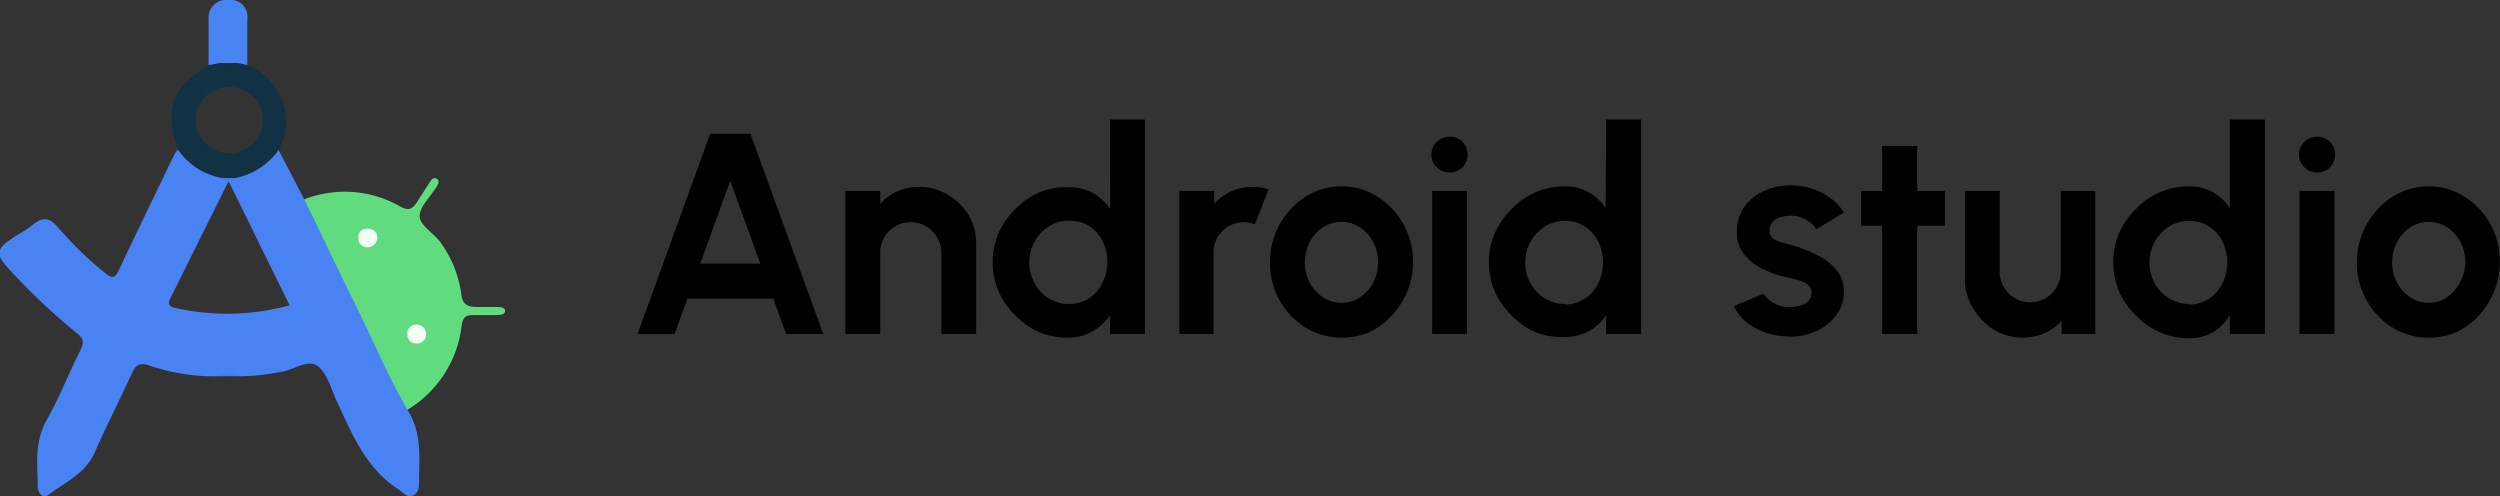 <svg xmlns="http://www.w3.org/2000/svg" id="Layer_1" data-name="Layer 1" width="148.62" height="29.49" viewBox="0 0 148.62 29.49"><rect x="0" y="0" width="148.62" height="29.49" fill="#333333" stroke="none"/><defs><style>.cls-1{fill:#4983f3;}.cls-2{fill:#60dc7e;}.cls-3{fill:#113144;}.cls-4{fill:#4984f3;}.cls-5{fill:#427df2;}.cls-6{fill:#457eea;}.cls-7{fill:#f4fcf6;}.cls-8{fill:#12313b;}</style></defs><path d="M-17.34,8.2h2.39l4.33,11.9h-2.21L-13.59,18h-5.1l-.77,2.11h-2.2Zm-.59,7.72h3.57L-16.15,11Z" transform="translate(59.56 -0.25)"></path><path d="M-1.53,14.73V20.1H-3.6V15.27a1.78,1.78,0,0,0-.25-.91,1.82,1.82,0,0,0-.66-.66,1.77,1.77,0,0,0-.91-.24,1.8,1.8,0,0,0-.92.24,1.87,1.87,0,0,0-.65.66,1.77,1.77,0,0,0-.24.91V20.1H-9.31V11.6h2.08v.76a3.16,3.16,0,0,1,1-.73,3.19,3.19,0,0,1,1.3-.27,3.21,3.21,0,0,1,1.7.46A3.53,3.53,0,0,1-2,13,3.27,3.27,0,0,1-1.53,14.73Z" transform="translate(59.56 -0.25)"></path><path d="M6.43,7.35H8.5V20.1H6.43V19a3.24,3.24,0,0,1-1,.92A2.82,2.82,0,0,1,4,20.32,4.35,4.35,0,0,1,2.23,20,4.61,4.61,0,0,1,.8,19a4.5,4.5,0,0,1-1-1.43,4.45,4.45,0,0,1,0-3.46,4.5,4.5,0,0,1,1-1.43,4.61,4.61,0,0,1,1.43-1A4.35,4.35,0,0,1,4,11.38a2.92,2.92,0,0,1,1.44.35,3.4,3.4,0,0,1,1,.93ZM4,18.32A2.11,2.11,0,0,0,5.16,18a2.25,2.25,0,0,0,.8-.9A2.82,2.82,0,0,0,6,14.6a2.25,2.25,0,0,0-.8-.9A2.15,2.15,0,0,0,4,13.37a2.26,2.26,0,0,0-1.2.33,2.53,2.53,0,0,0-.85.9,2.6,2.6,0,0,0,0,2.5A2.45,2.45,0,0,0,2.8,18,2.25,2.25,0,0,0,4,18.32Z" transform="translate(59.56 -0.25)"></path><path d="M10.55,20.1V11.6h2.07v.76a3.2,3.2,0,0,1,1-.73,3.15,3.15,0,0,1,1.3-.27,3.45,3.45,0,0,1,.94.14l-.82,2.09a1.68,1.68,0,0,0-.65-.13,1.77,1.77,0,0,0-.91.24,1.9,1.9,0,0,0-.66.66,1.77,1.77,0,0,0-.24.91V20.1Z" transform="translate(59.56 -0.25)"></path><path d="M20.19,20.32a4,4,0,0,1-2.14-.6,4.5,4.5,0,0,1-2.11-3.87,4.62,4.62,0,0,1,.33-1.75,4.49,4.49,0,0,1,.91-1.42,4.08,4.08,0,0,1,1.36-1,4,4,0,0,1,1.65-.35,3.92,3.92,0,0,1,2.14.61,4.56,4.56,0,0,1,2.11,3.88,4.48,4.48,0,0,1-.33,1.73A4.74,4.74,0,0,1,23.19,19a4.27,4.27,0,0,1-1.35,1A4,4,0,0,1,20.19,20.32Zm0-2.07a2,2,0,0,0,1.11-.33,2.45,2.45,0,0,0,.78-.88,2.52,2.52,0,0,0,.28-1.19,2.46,2.46,0,0,0-.29-1.21,2.32,2.32,0,0,0-.79-.88,2,2,0,0,0-1.09-.32,2,2,0,0,0-1.11.33,2.29,2.29,0,0,0-.78.88,2.59,2.59,0,0,0-.29,1.2,2.51,2.51,0,0,0,.3,1.22,2.34,2.34,0,0,0,.79.86A2,2,0,0,0,20.19,18.25Z" transform="translate(59.56 -0.25)"></path><path d="M26.63,10.5a1.06,1.06,0,0,1-.77-.3,1,1,0,0,1-.32-.76,1,1,0,0,1,.32-.76,1.06,1.06,0,0,1,.76-.3,1,1,0,0,1,.76.3,1.1,1.1,0,0,1,0,1.52A1.06,1.06,0,0,1,26.63,10.5Zm-1.05,1.1h2.07v8.5H25.58Z" transform="translate(59.56 -0.25)"></path><path d="M35.92,7.35H38V20.1H35.92V19a3,3,0,0,1-1,.92,2.79,2.79,0,0,1-1.43.36A4.4,4.4,0,0,1,31.72,20a4.45,4.45,0,0,1-1.42-1,4.7,4.7,0,0,1-1-1.43,4.45,4.45,0,0,1,0-3.46,4.7,4.7,0,0,1,1-1.43,4.45,4.45,0,0,1,1.42-1,4.4,4.4,0,0,1,1.74-.35,2.88,2.88,0,0,1,1.43.35,3.18,3.18,0,0,1,1,.93Zm-2.44,11A2.11,2.11,0,0,0,34.65,18a2.25,2.25,0,0,0,.8-.9,2.82,2.82,0,0,0,0-2.49,2.25,2.25,0,0,0-.8-.9,2.11,2.11,0,0,0-1.17-.33,2.22,2.22,0,0,0-1.19.33,2.56,2.56,0,0,0-.86.9,2.6,2.6,0,0,0,0,2.5,2.62,2.62,0,0,0,.86.89A2.27,2.27,0,0,0,33.48,18.32Z" transform="translate(59.56 -0.25)"></path><path d="M46.62,20.25A4.64,4.64,0,0,1,45.34,20a3.74,3.74,0,0,1-1.09-.61,2.57,2.57,0,0,1-.73-.94l1.75-.74a1.74,1.74,0,0,0,.33.36,2.41,2.41,0,0,0,.55.32,2,2,0,0,0,.7.12,2.11,2.11,0,0,0,.62-.09,1.14,1.14,0,0,0,.47-.27.66.66,0,0,0,.19-.49.61.61,0,0,0-.22-.49,1.6,1.6,0,0,0-.54-.26l-.64-.16a6,6,0,0,1-1.5-.51,3.06,3.06,0,0,1-1.11-.88A2,2,0,0,1,43.7,14a2.42,2.42,0,0,1,.44-1.45,3,3,0,0,1,1.17-.95,3.65,3.65,0,0,1,1.55-.33,4.16,4.16,0,0,1,1.86.42,3.36,3.36,0,0,1,1.34,1.19l-1.64,1a1.21,1.21,0,0,0-.34-.38,1.92,1.92,0,0,0-.48-.29,1.58,1.58,0,0,0-.57-.13,2.25,2.25,0,0,0-.7.07,1,1,0,0,0-.5.28.77.77,0,0,0-.19.55.53.53,0,0,0,.25.48,2.36,2.36,0,0,0,.62.24l.69.19a8.08,8.08,0,0,1,1.41.6,3.31,3.31,0,0,1,1.06.88,1.93,1.93,0,0,1,.38,1.24,2.23,2.23,0,0,1-.5,1.44,3.11,3.11,0,0,1-1.27.94A3.54,3.54,0,0,1,46.62,20.25Z" transform="translate(59.56 -0.25)"></path><path d="M56.06,13.67H54.41V20.1H52.33V13.67H51.08V11.6h1.25V8.93h2.08V11.6h1.65Z" transform="translate(59.56 -0.25)"></path><path d="M57.25,17V11.6h2.07v4.81a1.66,1.66,0,0,0,.25.91,1.8,1.8,0,0,0,1.56.9,1.77,1.77,0,0,0,1.57-.9,1.66,1.66,0,0,0,.25-.91V11.6H65v8.5H63v-.77a3.34,3.34,0,0,1-1,.72,3.19,3.19,0,0,1-1.3.27,3.29,3.29,0,0,1-1.69-.45,3.48,3.48,0,0,1-1.22-1.22A3.26,3.26,0,0,1,57.25,17Z" transform="translate(59.56 -0.25)"></path><path d="M73,7.35h2.08V20.1H73V19A3,3,0,0,1,72,20a2.79,2.79,0,0,1-1.43.36A4.4,4.4,0,0,1,68.83,20a4.45,4.45,0,0,1-1.42-1,4.7,4.7,0,0,1-1-1.43,4.57,4.57,0,0,1,0-3.46,4.7,4.7,0,0,1,1-1.43,4.45,4.45,0,0,1,1.42-1,4.4,4.4,0,0,1,1.74-.35,2.88,2.88,0,0,1,1.43.35,3.18,3.18,0,0,1,1,.93Zm-2.44,11A2.14,2.14,0,0,0,71.77,18a2.23,2.23,0,0,0,.79-.9,2.82,2.82,0,0,0,0-2.49,2.25,2.25,0,0,0-.8-.9,2.11,2.11,0,0,0-1.17-.33,2.25,2.25,0,0,0-1.19.33,2.56,2.56,0,0,0-.86.9,2.6,2.6,0,0,0,0,2.5,2.56,2.56,0,0,0,.87.89A2.21,2.21,0,0,0,70.59,18.32Z" transform="translate(59.56 -0.25)"></path><path d="M78.2,10.5a1,1,0,0,1-.77-.3,1,1,0,0,1-.32-.76,1.06,1.06,0,0,1,1.08-1.06,1.06,1.06,0,0,1,.76.3,1.1,1.1,0,0,1,0,1.52A1.06,1.06,0,0,1,78.2,10.5Zm-1.06,1.1h2.08v8.5H77.14Z" transform="translate(59.56 -0.25)"></path><path d="M84.8,20.32a3.94,3.94,0,0,1-2.13-.6,4.43,4.43,0,0,1-1.54-1.62,4.54,4.54,0,0,1-.58-2.25,4.44,4.44,0,0,1,.34-1.75,4.49,4.49,0,0,1,.91-1.42,4.08,4.08,0,0,1,1.36-1,4,4,0,0,1,1.64-.35,3.87,3.87,0,0,1,2.14.61,4.44,4.44,0,0,1,1.54,1.62,4.54,4.54,0,0,1,.57,2.26,4.48,4.48,0,0,1-.33,1.73A4.53,4.53,0,0,1,87.81,19a4.27,4.27,0,0,1-1.35,1A4.05,4.05,0,0,1,84.8,20.32Zm0-2.07a2,2,0,0,0,1.12-.33A2.55,2.55,0,0,0,86.7,17,2.64,2.64,0,0,0,87,15.85a2.57,2.57,0,0,0-.29-1.21,2.4,2.4,0,0,0-.79-.88,2,2,0,0,0-1.1-.32,2,2,0,0,0-1.1.33,2.29,2.29,0,0,0-.78.88,2.48,2.48,0,0,0-.29,1.2,2.51,2.51,0,0,0,.3,1.22,2.26,2.26,0,0,0,.79.86A2,2,0,0,0,84.8,18.25Z" transform="translate(59.56 -0.25)"></path><path class="cls-1" d="M-35.34,24.61a1.21,1.21,0,0,0-.18-.69c-1.77-3.73-3.65-7.41-5.4-11.14a1.2,1.2,0,0,0-.55-.68L-43,9.17a.35.35,0,0,0-.35.13,4.49,4.49,0,0,1-2.21,1.36,1,1,0,0,1-.83,0,4.23,4.23,0,0,1-2.25-1.37A.3.3,0,0,0-49,9.16a1.57,1.57,0,0,0-.19.26c-1.09,2.28-2.21,4.56-3.29,6.86-.23.5-.4.56-.84.19a21,21,0,0,1-2.79-2.7c-.45-.53-.86-.67-1.43-.21s-1,.63-1.42.95c-.79.53-.84.87-.18,1.61a37.05,37.05,0,0,0,4.17,3.95c.42.34.4.57.19,1-.69,1.37-1.25,2.81-2,4.14s-.54,2.6-.54,3.94c0,.38.28.79.67.49,1-.74,2.15-1.24,2.71-2.47.71-1.6,1.5-3.16,2.23-4.75.22-.47.44-.62,1-.45a12,12,0,0,0,4.06.65,2.64,2.64,0,0,1,1.28,0,12.89,12.89,0,0,0,2.48-.26c.76-.09,1.62-.78,2.2-.36s.8,1.35,1.14,2.08c.93,2,1.76,4.06,3.75,5.31.24.15.42.46.77.32s.38-.47.38-.81C-34.64,27.43-34.46,26-35.34,24.61Zm-13.88-6.07c-.28-.08-.37-.22-.23-.52,1.14-2.29,2.27-4.58,3.48-7,1.26,2.55,2.41,4.92,3.63,7.38A14.08,14.08,0,0,1-49.22,18.54Z" transform="translate(59.56 -0.25)"></path><path class="cls-2" d="M-35.34,24.61c-1.21-2.12-2.15-4.38-3.25-6.57-1-2-1.92-4-2.88-5.94a6.61,6.61,0,0,1,5.69.42c.46.25.7.22,1-.24s.49-.77.74-1.15c.1-.15.22-.38.43-.26s.11.32,0,.49c-.36.59-1.05,1.22-1,1.78s.89,1,1.28,1.58a6.71,6.71,0,0,1,1.19,3c.06.61.36.77.87.78l1.21,0c.21,0,.53,0,.53.24s-.36.23-.58.24c-.43,0-.86,0-1.29,0s-.63.08-.71.59A6.75,6.75,0,0,1-35.34,24.61Z" transform="translate(59.56 -0.25)"></path><path class="cls-3" d="M-44.88,4.12a.79.79,0,0,0-.52-.22,2.81,2.81,0,0,1-1.12,0,.7.7,0,0,0-.64.26c-2.15,1.19-2.68,2.63-1.81,5a4,4,0,0,0,2.62,1.67,1.36,1.36,0,0,0,.8,0A4.14,4.14,0,0,0-43,9.17,3.56,3.56,0,0,0-44.88,4.12ZM-46,5.42a2,2,0,0,1,2.08,1.94,2,2,0,0,1-2,2,2,2,0,0,1-2-2A1.94,1.94,0,0,1-46,5.42Z" transform="translate(59.56 -0.25)"></path><path class="cls-4" d="M-46.51,4l-.65.12c0-.91,0-1.82,0-2.73A1.05,1.05,0,0,1-46,.25a1,1,0,0,1,1.14,1.14c0,.91,0,1.82,0,2.73L-45.39,4A2.82,2.82,0,0,1-46.51,4Z" transform="translate(59.56 -0.25)"></path><path class="cls-5" d="M-46.67,22.62a1.3,1.3,0,0,1,1.28,0Z" transform="translate(59.56 -0.25)"></path><path class="cls-6" d="M-46.35,10.83h.8A.61.61,0,0,1-46.35,10.83Z" transform="translate(59.56 -0.25)"></path><path class="cls-7" d="M-37.13,14.34a.58.58,0,0,1-.56.61.51.51,0,0,1-.56-.54.48.48,0,0,1,.53-.56A.52.52,0,0,1-37.13,14.34Z" transform="translate(59.56 -0.25)"></path><path class="cls-7" d="M-34.78,19.55a.56.56,0,0,1,.55.56.53.53,0,0,1-.56.56.51.51,0,0,1-.55-.56A.51.51,0,0,1-34.78,19.55Z" transform="translate(59.56 -0.25)"></path><path class="cls-8" d="M-46.51,4h1.12A1.12,1.12,0,0,1-46.51,4Z" transform="translate(59.56 -0.25)"></path></svg>